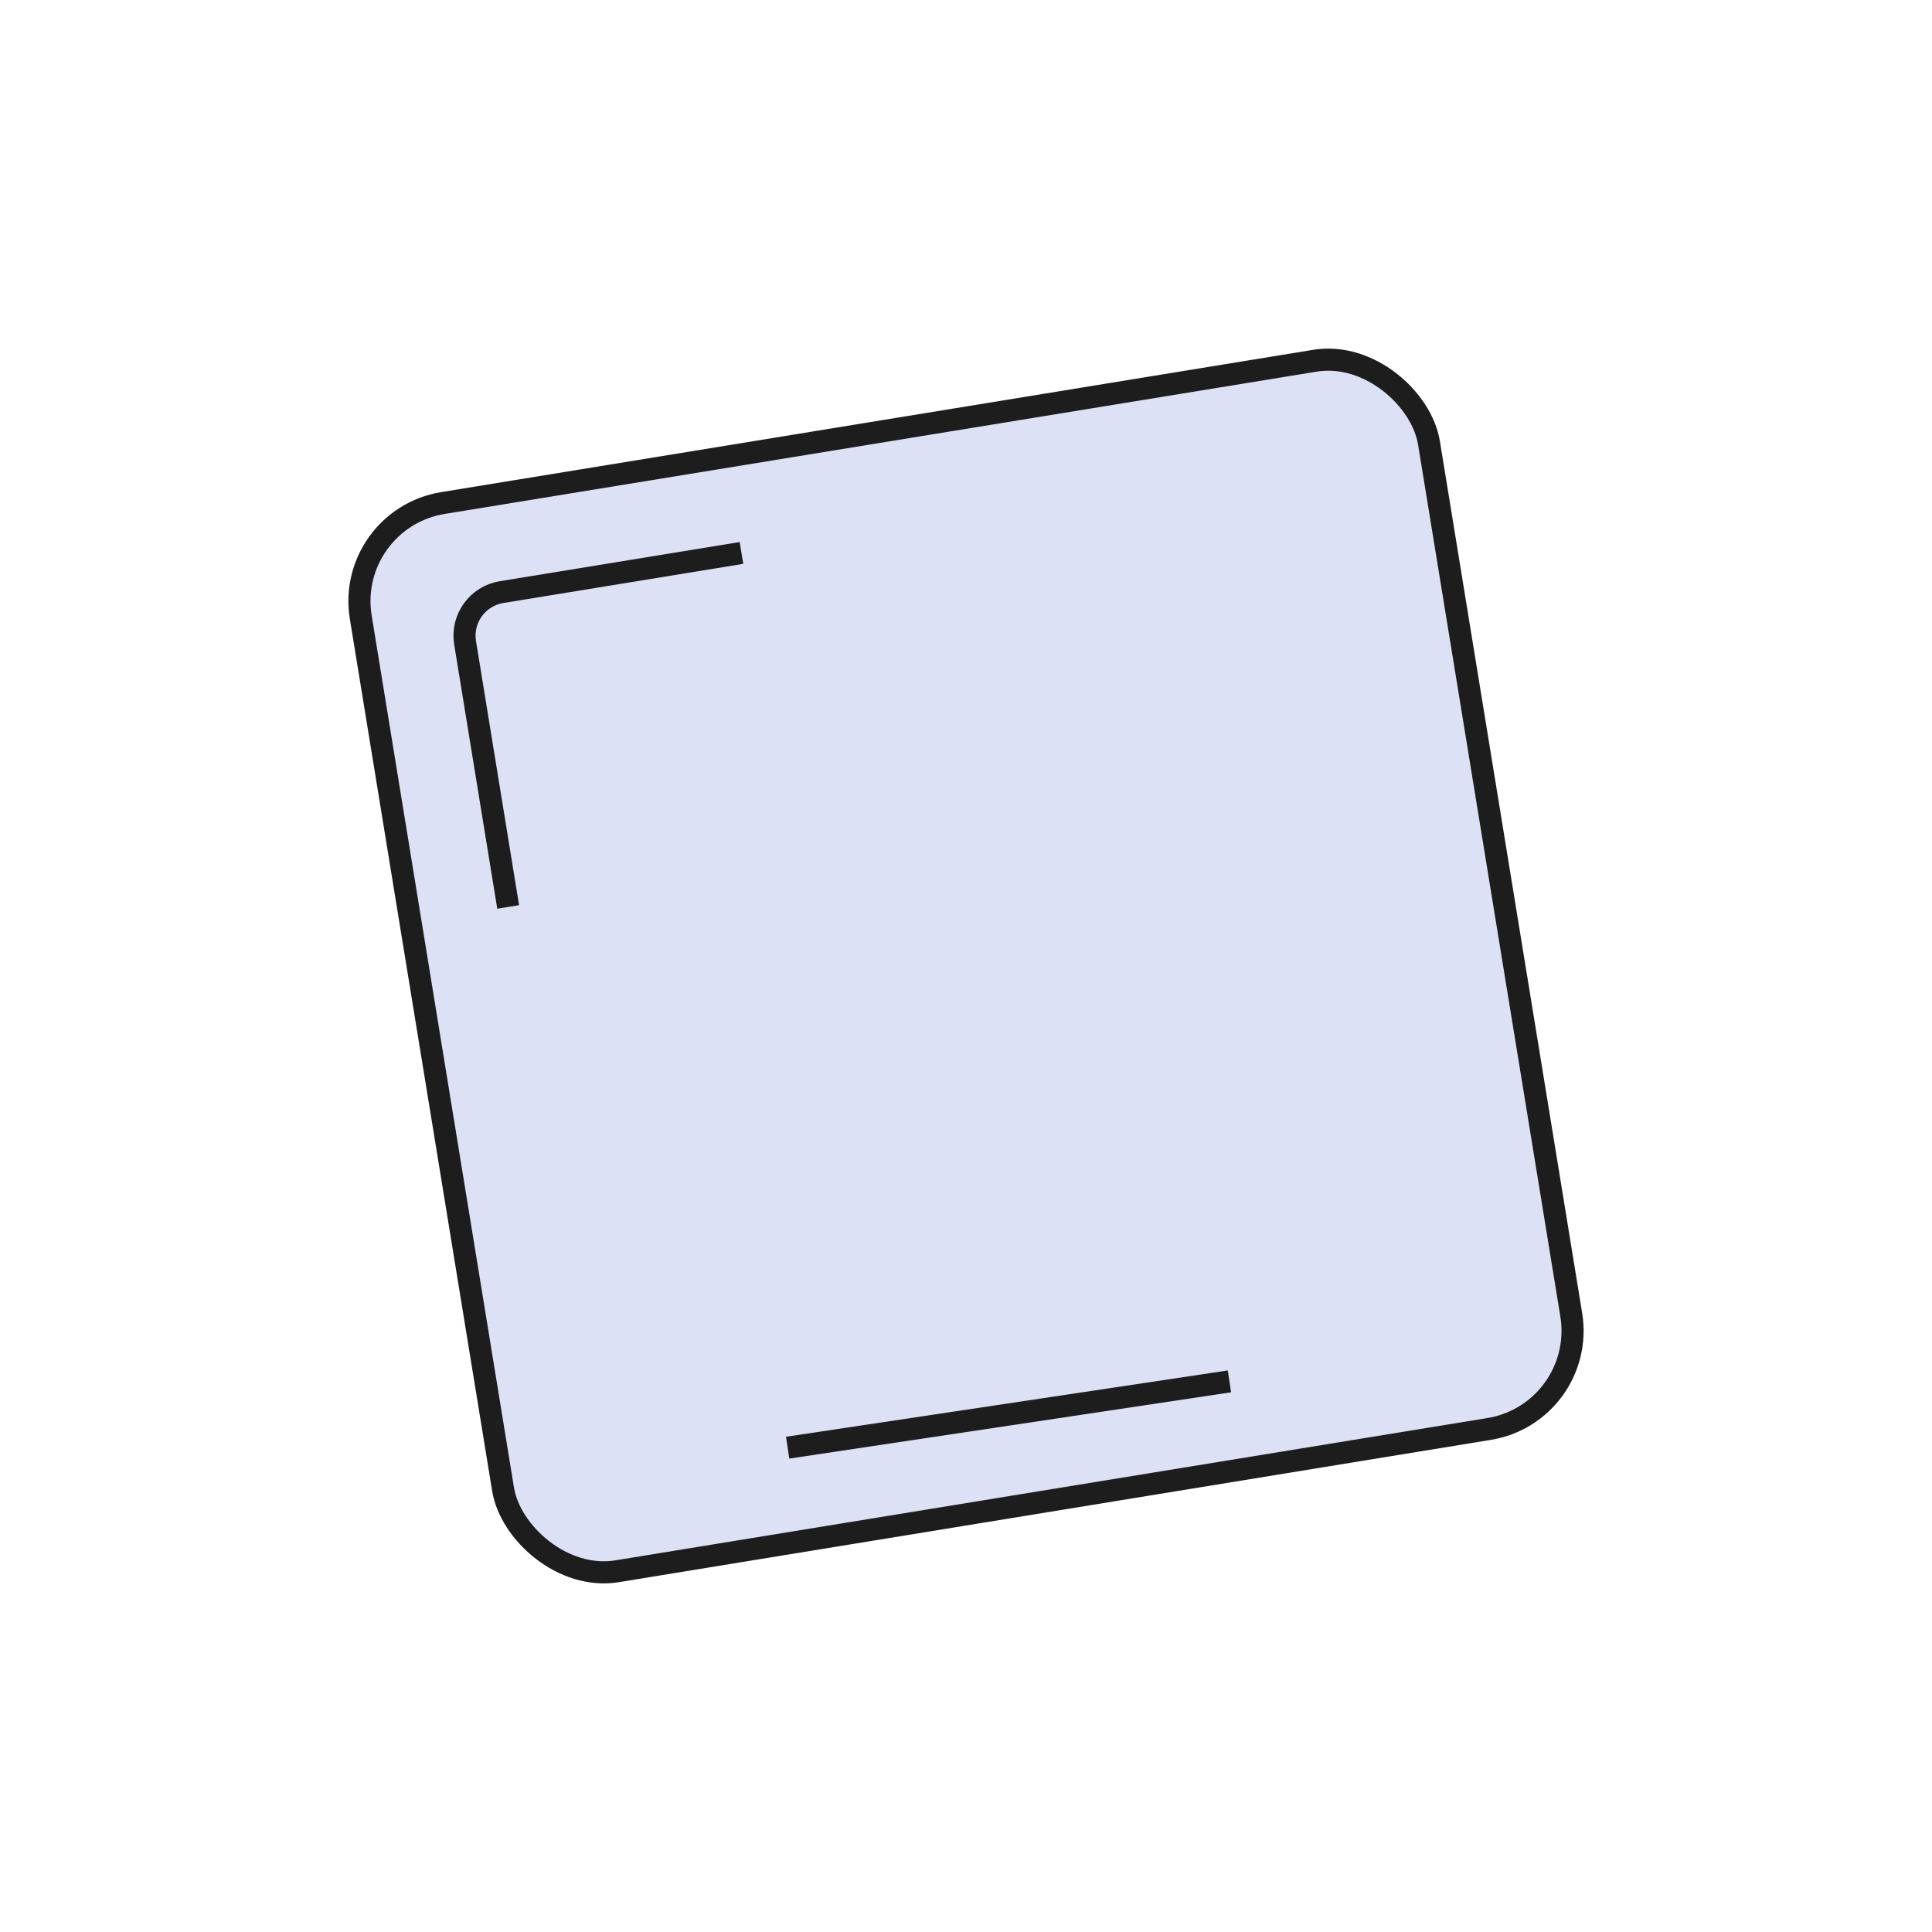 <svg xmlns="http://www.w3.org/2000/svg" fill="none" viewBox="0 0 64 64" height="64" width="64">
<rect stroke-width="0.732" stroke="#1D1D1D" fill="#DDE1F5" transform="rotate(-9.268 11.42 17.194)" rx="3.293" height="35.854" width="35.854" y="17.194" x="11.42"></rect>
<path stroke-width="0.732" stroke="#1D1D1D" d="M24.562 18.317L16.615 19.614C15.818 19.744 15.276 20.496 15.407 21.294L16.834 30.044"></path>
<line stroke-width="0.732" stroke="#1D1D1D" y2="45.76" x2="40.727" y1="47.956" x1="26.092"></line>
</svg>
